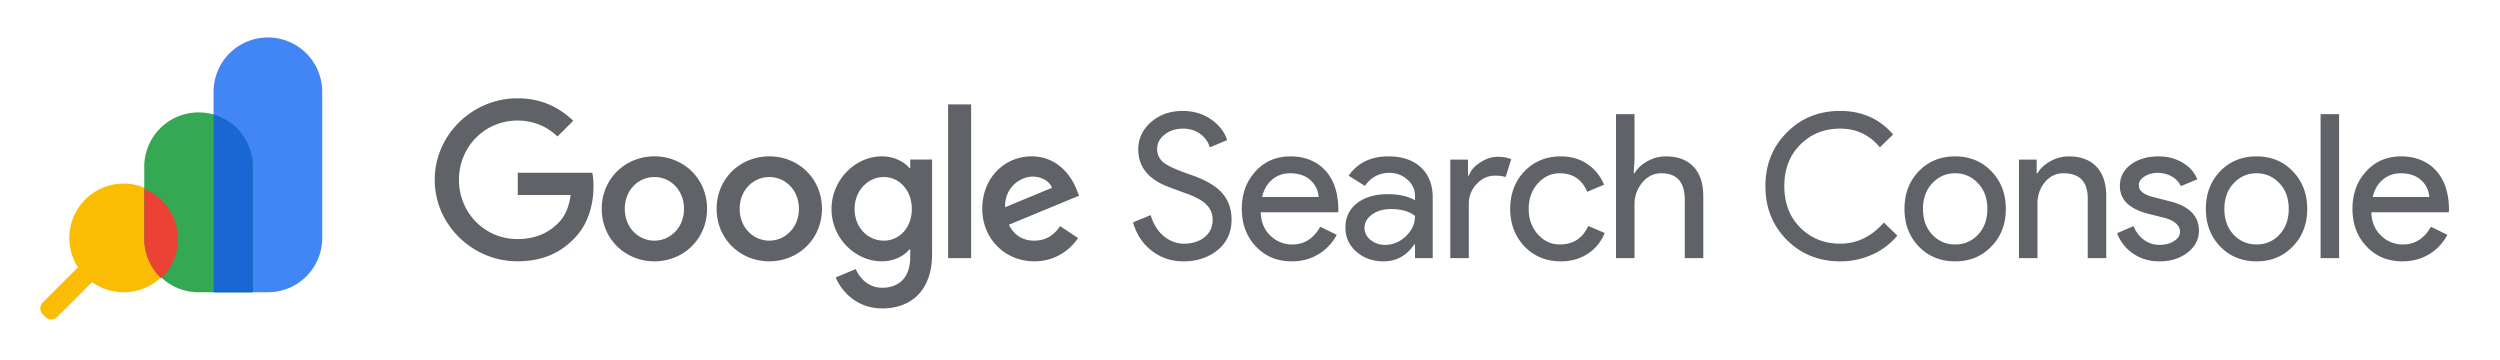 <svg xmlns="http://www.w3.org/2000/svg" width="278" height="40" viewBox="0 0 278 40" fill="none"><g clip-path="url(#a)"><path d="M11.081 30.527l-4.72 4.721a.933.933 0 0 1-1.317 0l-.292-.292a.933.933 0 0 1 0-1.316l4.72-4.721a.933.933 0 0 1 1.318 0l.291.291a.93.93 0 0 1 0 1.317z" fill="#FBBC04"></path><path d="M23.75 32.5h6.042a6.04 6.04 0 0 0 6.041-6.042v-16.25a6.04 6.04 0 0 0-6.041-6.041 6.04 6.04 0 0 0-6.042 6.041V32.5z" fill="#4285F4"></path><path d="M13.75 32.5a6.04 6.04 0 0 0 6.042-6.042 6.04 6.04 0 0 0-6.042-6.041 6.04 6.04 0 0 0-6.042 6.041A6.04 6.04 0 0 0 13.75 32.5z" fill="#FBBC04"></path><path d="M27.97 32.5h-5.887a6.04 6.04 0 0 1-6.041-6.042v-7.916a6.04 6.04 0 0 1 6.041-6.042 6.04 6.04 0 0 1 6.042 6.042v13.804a.154.154 0 0 1-.154.154z" fill="#34A853"></path><path d="M28.125 32.346V18.542a6.042 6.042 0 0 0-4.375-5.807V32.5h4.22a.154.154 0 0 0 .155-.154z" fill="#1967D2"></path><path d="M19.792 26.575a6.04 6.04 0 0 0-3.75-5.59v5.59c0 1.72.72 3.273 1.875 4.373a6.024 6.024 0 0 0 1.875-4.373z" fill="#EA4335"></path></g><path d="M136.949 24.423c0 1.404-.515 2.533-1.543 3.385-1.044.837-2.311 1.255-3.802 1.255-1.327 0-2.497-.388-3.511-1.163-1.014-.775-1.714-1.834-2.102-3.176l1.968-.805c.134.478.32.91.559 1.297.238.388.518.72.839.995.32.276.674.492 1.062.649.388.156.798.235 1.23.235.939 0 1.707-.243 2.304-.727.596-.485.894-1.13.894-1.934 0-.671-.246-1.245-.738-1.722-.462-.462-1.327-.91-2.594-1.342-1.282-.462-2.08-.775-2.393-.94-1.699-.864-2.549-2.138-2.549-3.823 0-1.178.47-2.184 1.409-3.02.954-.834 2.124-1.252 3.511-1.252 1.222 0 2.281.313 3.175.94.895.611 1.491 1.379 1.789 2.303l-1.923.805a2.844 2.844 0 0 0-1.062-1.487c-.53-.395-1.174-.592-1.935-.592-.805 0-1.483.223-2.035.668-.551.416-.827.957-.827 1.625 0 .55.216 1.025.649 1.425.476.401 1.512.876 3.108 1.425 1.625.553 2.784 1.23 3.477 2.029.694.8 1.041 1.781 1.041 2.947h-.001zM143.635 29.062c-1.61 0-2.937-.551-3.981-1.655-1.043-1.103-1.565-2.496-1.565-4.181s.507-3.06 1.521-4.17c1.013-1.111 2.31-1.666 3.891-1.666 1.58 0 2.918.525 3.88 1.576.962 1.05 1.442 2.523 1.442 4.416l-.022.224h-8.61c.03 1.073.388 1.938 1.074 2.594a3.43 3.43 0 0 0 2.459.984c1.312 0 2.341-.656 3.086-1.968l1.834.894a5.464 5.464 0 0 1-2.046 2.17c-.872.521-1.859.782-2.963.782zm-3.287-7.156h6.284a2.731 2.731 0 0 0-.928-1.89c-.559-.499-1.309-.748-2.248-.748-.775 0-1.443.238-2.002.715-.559.477-.927 1.118-1.106 1.923zM154.398 17.389c1.52 0 2.72.406 3.6 1.219.879.813 1.319 1.927 1.319 3.343v6.753h-1.967v-1.52h-.09c-.85 1.252-1.983 1.878-3.399 1.878-1.208 0-2.218-.358-3.03-1.073-.813-.716-1.219-1.61-1.219-2.684 0-1.132.428-2.035 1.285-2.706.857-.67 2.002-1.006 3.433-1.006 1.222 0 2.229.224 3.019.671v-.47c0-.715-.283-1.323-.85-1.822-.567-.5-1.23-.75-1.99-.75-1.148 0-2.057.485-2.728 1.454l-1.812-1.14c.999-1.431 2.475-2.147 4.428-2.147h.001zm-2.661 7.961c0 .537.227.984.682 1.342.454.358.987.537 1.599.537.864 0 1.636-.32 2.314-.962.678-.64 1.018-1.394 1.018-2.259-.642-.506-1.536-.76-2.684-.76-.835 0-1.532.201-2.091.604-.559.402-.839.902-.839 1.498h.001zM163.331 28.704h-2.057V17.747h1.968v1.789h.089c.209-.582.638-1.077 1.286-1.487.649-.41 1.286-.615 1.912-.615.626 0 1.103.09 1.521.268l-.626 1.99c-.254-.104-.657-.156-1.208-.156-.775 0-1.45.313-2.024.94a3.141 3.141 0 0 0-.861 2.19v6.038zM173.569 29.062c-1.625 0-2.975-.551-4.048-1.655-1.059-1.132-1.588-2.527-1.588-4.181 0-1.655.529-3.079 1.588-4.182 1.073-1.103 2.423-1.655 4.048-1.655 1.118 0 2.094.28 2.929.839.835.559 1.461 1.33 1.879 2.314l-1.879.783c-.581-1.372-1.603-2.058-3.063-2.058-.94 0-1.753.38-2.438 1.141-.671.76-1.006 1.7-1.006 2.818s.335 2.057 1.006 2.817c.685.76 1.498 1.14 2.438 1.14 1.505 0 2.563-.685 3.175-2.057l1.834.783c-.403.984-1.033 1.755-1.89 2.314-.857.56-1.852.84-2.985.84zM179.7 12.693h2.057v5.054l-.089 1.52h.089c.313-.536.795-.983 1.443-1.341a4.136 4.136 0 0 1 2.024-.537c1.341 0 2.374.384 3.097 1.152.723.768 1.084 1.86 1.084 3.276v6.887h-2.057V22.22c0-1.968-.872-2.952-2.616-2.952-.836 0-1.54.347-2.114 1.04-.574.693-.861 1.503-.861 2.427v5.97H179.7V12.693zM204.634 29.062c-2.371 0-4.354-.797-5.949-2.393-1.58-1.595-2.37-3.585-2.37-5.97 0-2.386.79-4.368 2.37-5.949 1.58-1.61 3.563-2.415 5.949-2.415 2.385 0 4.375.872 5.881 2.616l-1.476 1.432c-1.148-1.387-2.616-2.08-4.405-2.08-1.789 0-3.258.596-4.45 1.789-1.178 1.178-1.767 2.714-1.767 4.607 0 1.893.589 3.429 1.767 4.606 1.192 1.193 2.675 1.79 4.45 1.79 1.863 0 3.481-.783 4.852-2.349l1.499 1.454a7.774 7.774 0 0 1-2.796 2.113 8.52 8.52 0 0 1-3.555.75zM211.778 23.226c0-1.685.529-3.079 1.588-4.182 1.073-1.103 2.422-1.655 4.048-1.655 1.625 0 2.966.552 4.025 1.655 1.073 1.103 1.61 2.497 1.61 4.182 0 1.684-.537 3.093-1.61 4.181-1.059 1.104-2.401 1.655-4.025 1.655-1.625 0-2.975-.551-4.048-1.655-1.059-1.103-1.588-2.496-1.588-4.181zm2.058 0c0 1.178.342 2.132 1.028 2.862.686.73 1.536 1.096 2.55 1.096 1.014 0 1.863-.365 2.549-1.096.685-.73 1.029-1.684 1.029-2.862 0-1.178-.344-2.11-1.029-2.84-.701-.746-1.551-1.119-2.549-1.119-.999 0-1.849.373-2.55 1.119-.686.73-1.028 1.677-1.028 2.84zM224.509 17.747h1.968v1.52h.09c.313-.536.794-.983 1.442-1.341a4.136 4.136 0 0 1 2.024-.537c1.342 0 2.374.384 3.097 1.152.723.768 1.085 1.86 1.085 3.276v6.887h-2.058v-6.753c-.044-1.789-.947-2.684-2.706-2.684-.82 0-1.506.332-2.057.995-.552.664-.827 1.458-.827 2.382v6.06h-2.058V17.746zM244.519 25.663c0 .954-.417 1.76-1.252 2.415-.835.656-1.886.984-3.153.984-1.104 0-2.073-.287-2.907-.86a4.734 4.734 0 0 1-1.789-2.27l1.833-.783c.269.656.66 1.166 1.174 1.532a2.851 2.851 0 0 0 1.689.547c.656 0 1.204-.14 1.643-.424.44-.283.66-.619.66-1.007 0-.7-.537-1.215-1.61-1.543l-1.878-.47c-2.133-.536-3.198-1.565-3.198-3.085 0-.999.406-1.8 1.219-2.404.812-.604 1.852-.905 3.119-.905.969 0 1.845.23 2.628.693.783.462 1.331 1.08 1.643 1.856l-1.833.76a2.309 2.309 0 0 0-1.018-1.084 3.191 3.191 0 0 0-1.576-.392c-.537 0-1.017.134-1.443.403-.425.268-.637.596-.637.984 0 .626.589 1.073 1.767 1.341l1.655.425c2.176.537 3.265 1.633 3.265 3.288h-.001zM245.292 23.226c0-1.685.529-3.079 1.588-4.182 1.073-1.103 2.422-1.655 4.048-1.655 1.625 0 2.966.552 4.025 1.655 1.073 1.103 1.61 2.497 1.61 4.182 0 1.684-.537 3.093-1.61 4.181-1.059 1.104-2.401 1.655-4.025 1.655-1.625 0-2.975-.551-4.048-1.655-1.059-1.103-1.588-2.496-1.588-4.181zm2.058 0c0 1.178.342 2.132 1.028 2.862.686.73 1.536 1.096 2.55 1.096 1.014 0 1.863-.365 2.549-1.096.685-.73 1.029-1.684 1.029-2.862 0-1.178-.344-2.11-1.029-2.84-.701-.746-1.551-1.119-2.549-1.119-.999 0-1.849.373-2.55 1.119-.686.73-1.028 1.677-1.028 2.84zM260.108 12.693v16.011h-2.058V12.693h2.058zM267.14 29.062c-1.61 0-2.937-.551-3.98-1.655-1.044-1.103-1.566-2.496-1.566-4.181s.507-3.06 1.521-4.17c1.014-1.111 2.311-1.666 3.891-1.666 1.581 0 2.919.525 3.88 1.576.962 1.05 1.442 2.523 1.442 4.416l-.022.224h-8.609c.029 1.073.387 1.938 1.073 2.594a3.43 3.43 0 0 0 2.46.984c1.311 0 2.34-.656 3.086-1.968l1.834.894a5.464 5.464 0 0 1-2.046 2.17c-.873.521-1.86.782-2.963.782h-.001zm-3.287-7.156h6.284a2.731 2.731 0 0 0-.928-1.89c-.559-.499-1.308-.748-2.248-.748-.775 0-1.442.238-2.001.715-.559.477-.928 1.118-1.107 1.923zM57.577 21.682v-2.476h8.287c.084.437.134.956.134 1.518 0 1.857-.508 4.156-2.144 5.792-1.59 1.658-3.624 2.542-6.32 2.542-4.995 0-9.194-4.067-9.194-9.064 0-4.995 4.2-9.063 9.194-9.063 2.762 0 4.73 1.083 6.21 2.498l-1.746 1.747c-1.061-.995-2.497-1.769-4.464-1.769-3.647 0-6.498 2.94-6.498 6.588s2.851 6.588 6.498 6.588c2.365 0 3.713-.95 4.575-1.813.702-.702 1.164-1.71 1.344-3.087h-5.876zM78.626 23.223c0 3.36-2.63 5.836-5.856 5.836-3.227 0-5.857-2.476-5.857-5.837 0-3.36 2.63-5.836 5.857-5.836 3.226 0 5.856 2.454 5.856 5.837zm-2.563 0c0-2.1-1.525-3.537-3.293-3.537-1.768 0-3.293 1.436-3.293 3.537 0 2.1 1.525 3.536 3.293 3.536 1.769 0 3.293-1.459 3.293-3.537zM91.403 23.223c0 3.36-2.63 5.836-5.857 5.836-3.227 0-5.857-2.476-5.857-5.837 0-3.36 2.63-5.836 5.857-5.836 3.227 0 5.857 2.454 5.857 5.837zm-2.564 0c0-2.1-1.524-3.537-3.292-3.537-1.768 0-3.294 1.436-3.294 3.537 0 2.1 1.525 3.536 3.294 3.536 1.768 0 3.292-1.459 3.292-3.537zM103.649 17.74v10.478c0 4.31-2.541 6.08-5.547 6.08-2.83 0-4.53-1.902-5.172-3.449l2.232-.929c.398.95 1.37 2.078 2.94 2.078 1.923 0 3.116-1.194 3.116-3.426v-.84h-.088c-.575.707-1.68 1.326-3.072 1.326-2.918 0-5.592-2.542-5.592-5.814 0-3.272 2.674-5.858 5.592-5.858 1.392 0 2.497.619 3.072 1.304h.088v-.95h2.431zm-2.254 5.504c0-2.056-1.37-3.559-3.117-3.559-1.746 0-3.248 1.503-3.248 3.56 0 2.055 1.48 3.514 3.248 3.514 1.769 0 3.117-1.48 3.117-3.515zM107.991 11.608v17.097h-2.563V11.608h2.563zM117.891 25.145l1.989 1.326c-.641.951-2.188 2.587-4.862 2.587-3.315 0-5.791-2.565-5.791-5.836 0-3.471 2.498-5.837 5.503-5.837 3.006 0 4.509 2.41 4.995 3.714l.265.663-7.802 3.228c.597 1.172 1.526 1.769 2.829 1.769 1.304 0 2.211-.642 2.874-1.614zm-6.122-2.1l5.215-2.166c-.287-.73-1.149-1.238-2.165-1.238-1.304 0-3.117 1.15-3.05 3.405z" fill="#5F6368"></path><defs><clipPath id="a"><path fill="#fff" d="M0 0h40v40H0z"></path></clipPath></defs></svg>